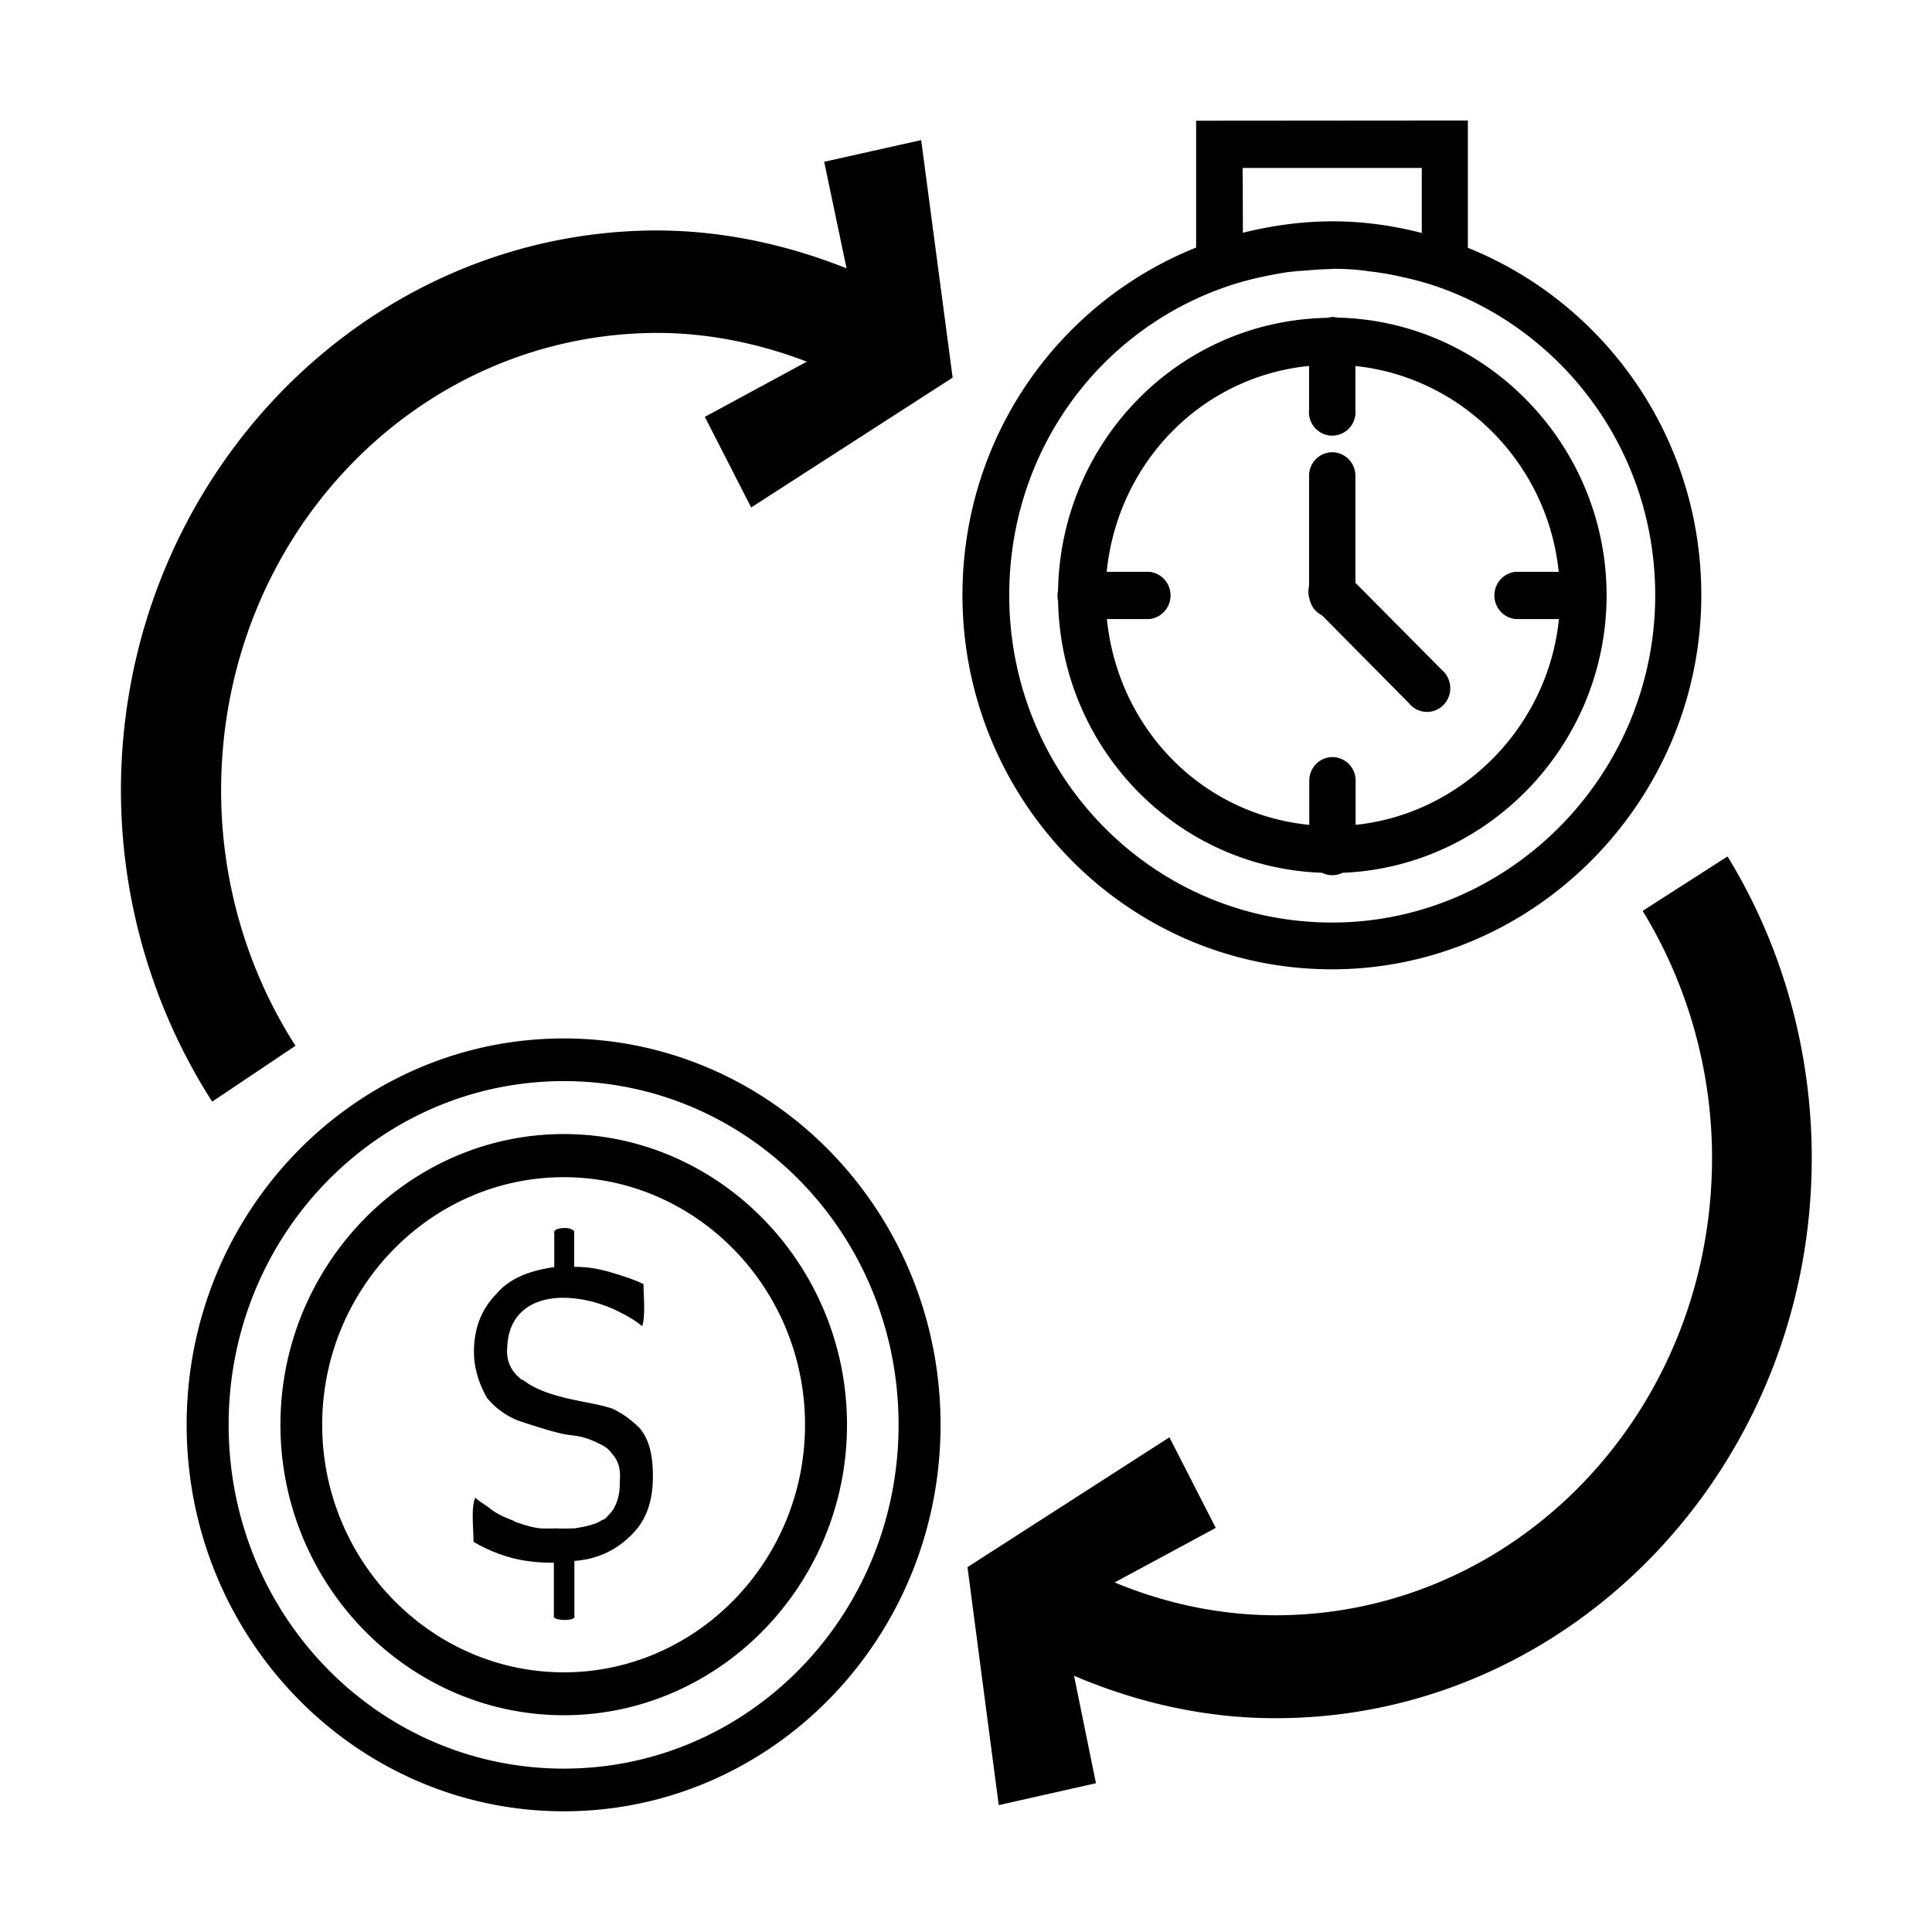 <?xml version="1.0" encoding="UTF-8" standalone="no"?> <!-- Created with Inkscape (http://www.inkscape.org/) --> <svg xmlns:dc="http://purl.org/dc/elements/1.1/" xmlns:cc="http://creativecommons.org/ns#" xmlns:rdf="http://www.w3.org/1999/02/22-rdf-syntax-ns#" xmlns:svg="http://www.w3.org/2000/svg" xmlns="http://www.w3.org/2000/svg" xmlns:sodipodi="http://sodipodi.sourceforge.net/DTD/sodipodi-0.dtd" xmlns:inkscape="http://www.inkscape.org/namespaces/inkscape" width="32" height="32" viewBox="0 0 8.467 8.467" id="svg8" inkscape:version="0.92.4 (5da689c313, 2019-01-14)" sodipodi:docname="13. Exchange business, investment, money, market, financial, currency.svg"> <defs id="defs2"> <pattern y="0" x="0" height="6" width="6" patternUnits="userSpaceOnUse" id="EMFhbasepattern"></pattern> <pattern y="0" x="0" height="6" width="6" patternUnits="userSpaceOnUse" id="EMFhbasepattern-3"></pattern> <pattern y="0" x="0" height="6" width="6" patternUnits="userSpaceOnUse" id="EMFhbasepattern-2"></pattern> <pattern y="0" x="0" height="6" width="6" patternUnits="userSpaceOnUse" id="EMFhbasepattern-1"></pattern> <pattern y="0" x="0" height="6" width="6" patternUnits="userSpaceOnUse" id="EMFhbasepattern-5"></pattern> </defs>  <g inkscape:label="Guides" inkscape:groupmode="layer" id="layer1" transform="translate(0,-288.533)"> <path style="color:#000000;font-style:normal;font-variant:normal;font-weight:normal;font-stretch:normal;font-size:medium;line-height:normal;font-family:sans-serif;font-variant-ligatures:normal;font-variant-position:normal;font-variant-caps:normal;font-variant-numeric:normal;font-variant-alternates:normal;font-feature-settings:normal;text-indent:0;text-align:start;text-decoration:none;text-decoration-line:none;text-decoration-style:solid;text-decoration-color:#000000;letter-spacing:normal;word-spacing:normal;text-transform:none;writing-mode:lr-tb;direction:ltr;text-orientation:mixed;dominant-baseline:auto;baseline-shift:baseline;text-anchor:start;white-space:normal;shape-padding:0;clip-rule:nonzero;display:inline;overflow:visible;visibility:visible;opacity:1;isolation:auto;mix-blend-mode:normal;color-interpolation:sRGB;color-interpolation-filters:linearRGB;solid-color:#000000;solid-opacity:1;vector-effect:none;fill:#000000;fill-opacity:1;fill-rule:nonzero;stroke:none;stroke-width:0.265;stroke-linecap:round;stroke-linejoin:round;stroke-miterlimit:4;stroke-dasharray:none;stroke-dashoffset:0;stroke-opacity:1;color-rendering:auto;image-rendering:auto;shape-rendering:auto;text-rendering:auto;enable-background:accumulate" d="m 5.242,289.062 v 0.103 0.453 c -0.6,0.24 -1.024,0.828 -1.024,1.523 0,0.899 0.721,1.64 1.619,1.64 0.889,0 1.619,-0.74 1.619,-1.64 0,-0.694 -0.426,-1.282 -1.023,-1.522 v -0.558 z m -1.205,0.085 -0.425,0.095 0.098,0.467 c -0.264,-0.105 -0.543,-0.165 -0.828,-0.166 -1.298,4e-5 -2.352,1.105 -2.352,2.455 6.556e-4,0.485 0.141,0.959 0.4,1.363 l 0.365,-0.245 c -0.212,-0.33 -0.326,-0.72 -0.326,-1.118 1.49e-5,-1.113 0.856,-2.005 1.913,-2.006 0.224,4.9e-4 0.445,0.046 0.654,0.126 l -0.447,0.242 0.203,0.397 0.883,-0.569 z M 5.446,289.269 h 0.785 v 0.285 c -0.125,-0.032 -0.255,-0.051 -0.389,-0.051 h -0.003 c -0.135,0 -0.266,0.019 -0.392,0.05 z m 0.392,0.442 c 0.047,0 0.094,0.002 0.14,0.008 0.007,5e-4 0.014,0.002 0.021,0.003 0.03,0.003 0.061,0.008 0.09,0.013 0.07,0.014 0.139,0.03 0.206,0.053 0.555,0.191 0.959,0.721 0.959,1.354 0,0.787 -0.639,1.434 -1.416,1.434 -0.788,0 -1.415,-0.646 -1.415,-1.434 0,-0.634 0.396,-1.162 0.953,-1.353 5.245e-4,-1.7e-4 0.001,-7.1e-4 0.002,-8.8e-4 0.068,-0.023 0.138,-0.04 0.209,-0.053 0.027,-0.005 0.054,-0.01 0.081,-0.012 0.01,-0.001 0.021,-0.003 0.032,-0.003 0.045,-0.003 0.092,-0.008 0.138,-0.008 z m -0.002,0.212 a 0.102,0.103 0 0 0 -0.02,0.003 c -0.652,0.012 -1.167,0.544 -1.179,1.194 a 0.103,0.104 0 0 0 0,0.046 c 0.012,0.642 0.515,1.169 1.156,1.192 a 0.102,0.103 0 0 0 8.742e-4,0 0.102,0.103 0 0 0 0.09,0 c 0.639,-0.025 1.157,-0.563 1.157,-1.216 0,-0.661 -0.53,-1.204 -1.181,-1.217 a 0.102,0.103 0 0 0 -0.025,-0.003 z m -0.102,0.214 c 7.867e-4,-10e-5 0.002,5e-5 0.003,0 v 0.192 a 0.102,0.103 0 1 0 0.203,0 v -0.192 c 0.468,0.049 0.843,0.428 0.891,0.902 H 6.642 a 0.103,0.104 0 0 0 0,0.207 h 0.19 c -0.048,0.473 -0.424,0.853 -0.891,0.902 v -0.192 a 0.102,0.103 0 0 0 -0.104,-0.105 0.102,0.103 0 0 0 -0.099,0.105 v 0.192 c -0.476,-0.047 -0.839,-0.427 -0.887,-0.902 h 0.186 a 0.103,0.104 0 0 0 0,-0.207 H 4.85 c 0.048,-0.474 0.41,-0.853 0.884,-0.902 z m 0.102,0.378 a 0.102,0.103 0 0 0 -0.099,0.105 v 0.481 a 0.102,0.103 0 0 0 0.002,0.057 0.102,0.103 0 0 0 0.055,0.072 l 0.381,0.385 a 0.102,0.104 0 1 0 0.144,-0.146 L 5.94,291.087 v -0.467 a 0.102,0.103 0 0 0 -0.104,-0.105 z m 1.734,1.772 -0.371,0.238 c 0.197,0.322 0.304,0.699 0.304,1.082 -1.4e-5,1.113 -0.857,2.005 -1.914,2.005 -0.242,-6.2e-4 -0.481,-0.051 -0.704,-0.144 l 0.443,-0.239 -0.203,-0.397 -0.885,0.569 0.137,1.043 0.426,-0.096 -0.096,-0.471 c 0.279,0.119 0.577,0.186 0.881,0.186 h 0.003 c 1.298,-5e-5 2.349,-1.104 2.349,-2.455 -2.82e-5,-0.467 -0.127,-0.926 -0.368,-1.32 z m -5.099,0.797 c -0.912,0 -1.653,0.758 -1.653,1.693 0,0.935 0.741,1.694 1.653,1.694 0.912,0 1.651,-0.759 1.651,-1.694 0,-0.935 -0.739,-1.693 -1.651,-1.693 z m 0,0.187 c 0.813,0 1.467,0.672 1.467,1.506 0,0.833 -0.655,1.507 -1.467,1.507 -0.813,0 -1.469,-0.673 -1.469,-1.507 0,-0.833 0.657,-1.506 1.469,-1.506 z m 0,0.232 c -0.682,0 -1.242,0.574 -1.242,1.274 0,0.7 0.56,1.273 1.242,1.273 0.682,0 1.241,-0.573 1.241,-1.273 0,-0.7 -0.559,-1.274 -1.241,-1.274 z m 0,0.189 c 0.582,0 1.057,0.488 1.057,1.085 0,0.597 -0.475,1.085 -1.057,1.085 -0.582,0 -1.059,-0.488 -1.059,-1.085 0,-0.597 0.476,-1.085 1.059,-1.085 z m 0.004,0.221 -8.741e-4,0.002 c -0.025,-2.6e-4 -0.05,0.007 -0.045,0.023 v 0.148 c -0.115,0.017 -0.197,0.051 -0.254,0.118 -0.066,0.067 -0.098,0.152 -0.098,0.253 0,0.076 0.024,0.143 0.057,0.202 0.03,0.037 0.07,0.07 0.125,0.095 0.03,0.012 0.09,0.03 0.138,0.045 0.009,0.002 0.022,0.007 0.03,0.008 0.049,0.014 0.063,0.014 0.093,0.018 0.027,0.003 0.062,0.014 0.092,0.028 0.013,0.007 0.025,0.012 0.035,0.018 0.011,0.007 0.02,0.014 0.025,0.021 9.616e-4,9e-4 0.002,0.002 0.003,0.002 0.002,0.002 0.003,0.003 0.004,0.007 0.032,0.032 0.042,0.072 0.037,0.128 0.001,0.047 -0.009,0.085 -0.027,0.116 0,0 0,9e-4 0,9e-4 0,0 -8.742e-4,9e-4 -8.742e-4,9e-4 -0.005,0.008 -0.012,0.017 -0.019,0.024 -9.179e-4,9.5e-4 -0.002,9.5e-4 -0.003,0.003 -5.245e-4,4.5e-4 -0.001,0.001 -0.002,0.002 -0.003,0.003 -0.006,0.007 -0.009,0.01 -0.004,0.003 -0.009,0.007 -0.014,0.008 -0.002,0.001 -0.004,0.003 -0.007,0.003 -0.009,0.007 -0.018,0.01 -0.028,0.014 -0.001,4.4e-4 -0.002,4.3e-4 -0.003,9e-4 -0.029,0.01 -0.054,0.014 -0.071,0.017 -0.005,8.8e-4 -0.008,9.3e-4 -0.014,0.003 v -9e-4 c -0.028,9e-4 -0.052,0.002 -0.09,0 v 9e-4 c -0.021,0 -0.042,3.5e-4 -0.062,-9e-4 -0.031,-0.003 -0.067,-0.014 -0.104,-0.027 -0.005,-10e-4 -0.008,-0.003 -0.013,-0.007 -0.039,-0.014 -0.077,-0.032 -0.106,-0.056 -6.994e-4,-4.4e-4 -0.001,-10e-4 -0.002,-0.002 -0.025,-0.017 -0.05,-0.033 -0.058,-0.042 -0.02,0.04 -0.008,0.137 -0.008,0.193 0.041,0.025 0.098,0.051 0.155,0.067 0.057,0.017 0.123,0.025 0.197,0.025 v 0.233 c -0.009,0.022 0.101,0.025 0.09,0 v -0.241 c 0.107,-0.008 0.189,-0.051 0.254,-0.118 0.066,-0.067 0.09,-0.152 0.09,-0.253 0,-0.093 -0.016,-0.16 -0.057,-0.21 -0.03,-0.03 -0.063,-0.056 -0.102,-0.077 -0.018,-0.012 -0.059,-0.022 -0.108,-0.032 -0.05,-0.01 -0.11,-0.021 -0.166,-0.038 -0.047,-0.014 -0.09,-0.032 -0.125,-0.057 -0.004,-0.002 -0.008,-0.007 -0.012,-0.008 -0.004,-0.002 -0.009,-0.003 -0.012,-0.007 -0.002,-0.002 -0.004,-0.003 -0.006,-0.007 -6.556e-4,-4.4e-4 -0.002,-5.4e-4 -0.003,-8.9e-4 -0.001,-9e-4 -0.002,-0.002 -0.003,-0.003 -0.032,-0.032 -0.05,-0.074 -0.044,-0.129 0.003,-0.071 0.029,-0.123 0.07,-0.158 0.041,-0.035 0.096,-0.052 0.157,-0.055 0.075,-0.003 0.157,0.014 0.233,0.047 0.002,4.6e-4 0.004,0.001 0.006,0.002 0.001,4.5e-4 0.002,10e-4 0.003,0.002 0.044,0.021 0.086,0.043 0.122,0.073 0.015,-0.043 0.006,-0.131 0.006,-0.184 -0.033,-0.017 -0.083,-0.034 -0.14,-0.051 -0.057,-0.017 -0.106,-0.025 -0.164,-0.025 v -0.148 c 0.005,-0.014 -0.02,-0.022 -0.044,-0.023 z" id="path1214" inkscape:connector-curvature="0"></path> </g> </svg> 